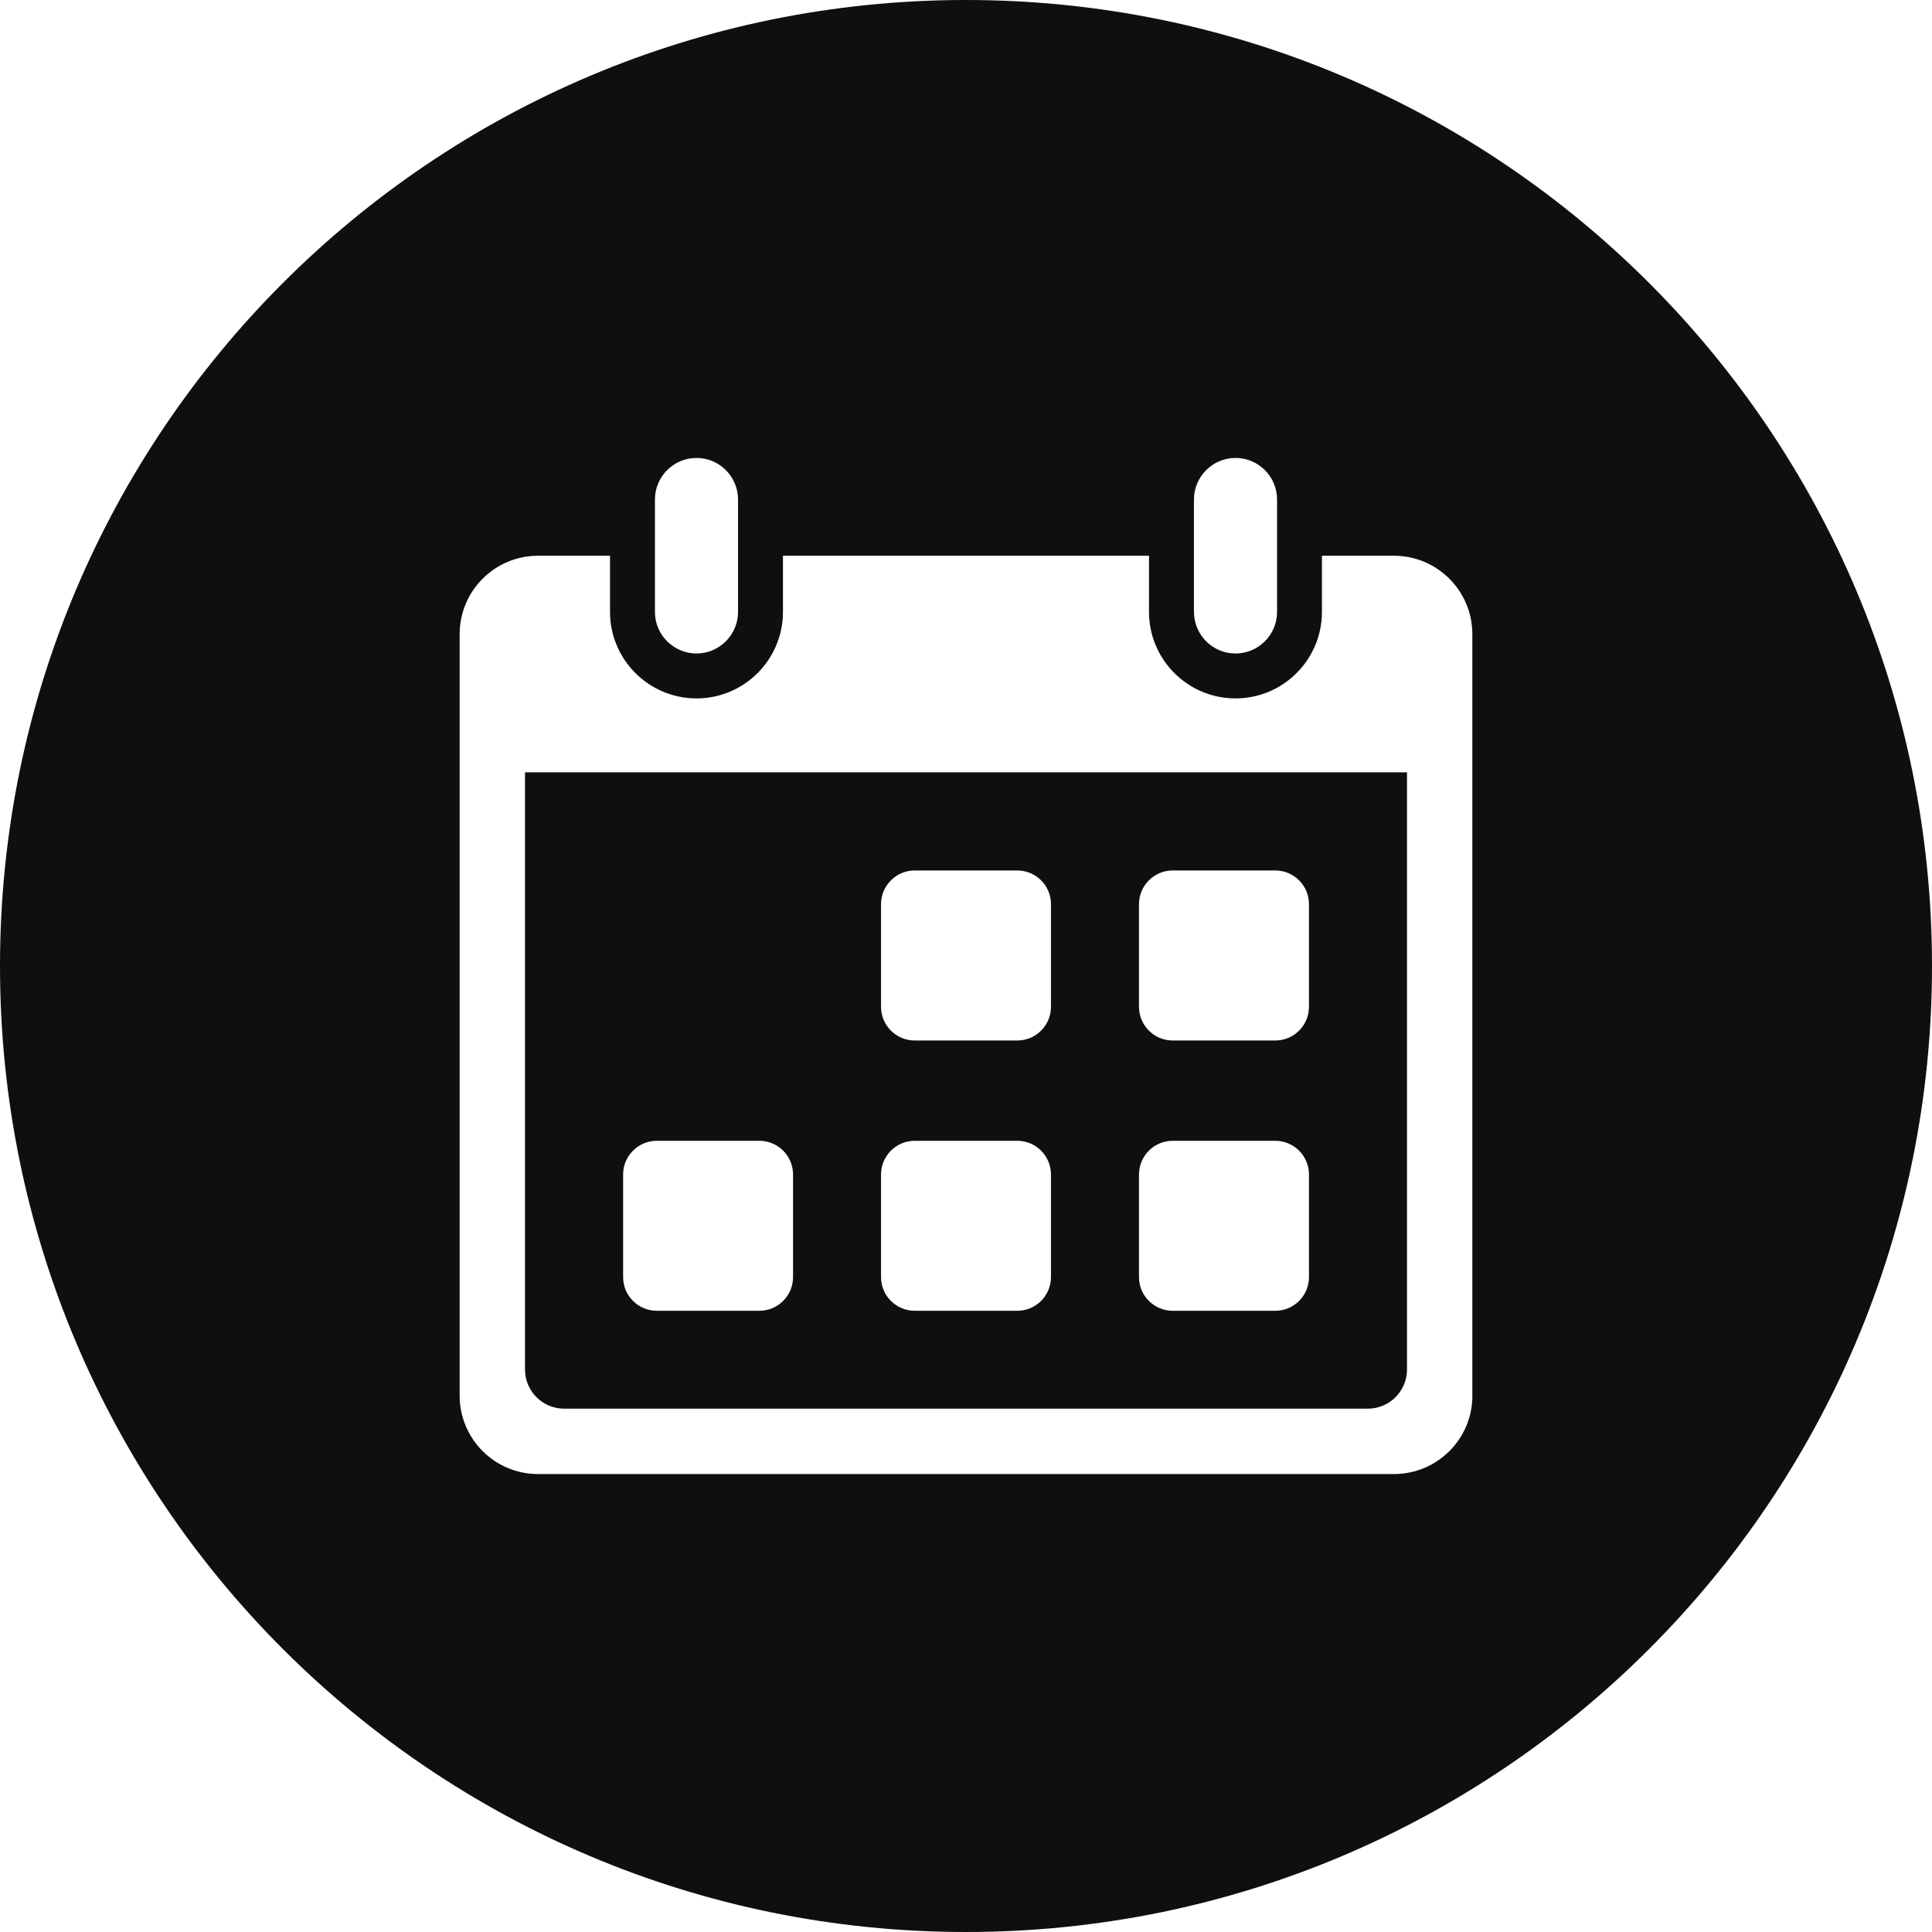 <svg viewBox="0 0 417.24 417.24" xmlns="http://www.w3.org/2000/svg"><g fill="#0f0f0f"><path d="m113.38 295.76c0 4.67 3.79 8.46 8.46 8.46h173.55c4.68 0 8.47-3.79 8.47-8.46v-128.96h-190.48zm132.6-100.49c0-4.02 3.26-7.28 7.28-7.28h22.15c4.02 0 7.28 3.26 7.28 7.28v22.16c0 4.02-3.26 7.28-7.28 7.28h-22.15c-4.02 0-7.28-3.26-7.28-7.28zm0 58.38c0-4.02 3.26-7.28 7.28-7.28h22.15c4.02 0 7.28 3.26 7.28 7.28v22.15c0 4.02-3.26 7.28-7.28 7.28h-22.15c-4.02 0-7.28-3.26-7.28-7.28zm-55.71-58.38c0-4.02 3.26-7.28 7.28-7.28h22.14c4.02 0 7.28 3.26 7.28 7.28v22.16c0 4.02-3.26 7.28-7.28 7.28h-22.14c-4.02 0-7.28-3.26-7.28-7.28zm0 58.38c0-4.02 3.26-7.28 7.28-7.28h22.14c4.02 0 7.28 3.26 7.28 7.28v22.15c0 4.02-3.26 7.28-7.28 7.28h-22.14c-4.02 0-7.28-3.26-7.28-7.28zm-55.7 0c0-4.02 3.26-7.28 7.28-7.28h22.14c4.02 0 7.28 3.26 7.28 7.28v22.15c0 4.02-3.26 7.28-7.28 7.28h-22.14c-4.02 0-7.28-3.26-7.28-7.28z"/><path d="m208.62 0c-115.22 0-208.62 93.4-208.62 208.62s93.4 208.62 208.62 208.62 208.62-93.4 208.62-208.62-93.4-208.62-208.62-208.62zm49.23 107.88c0-4.95 4.03-8.98 8.98-8.98s8.97 4.03 8.97 8.98v24.27c0 4.95-4.02 8.98-8.97 8.98s-8.98-4.03-8.98-8.98zm-116.41 0c0-4.95 4.03-8.98 8.98-8.98s8.97 4.03 8.97 8.98v24.27c0 4.95-4.03 8.98-8.97 8.98s-8.98-4.03-8.98-8.98zm176.54 193.53c0 9.35-7.58 16.93-16.94 16.93h-184.84c-9.35 0-16.93-7.58-16.93-16.93v-164.46c0-9.35 7.58-16.93 16.93-16.93h15.54v12.13c0 10.3 8.38 18.68 18.68 18.68s18.67-8.38 18.67-18.68v-12.13h79.05v12.13c0 10.3 8.38 18.68 18.68 18.68s18.67-8.38 18.67-18.68v-12.13h15.54c9.35 0 16.94 7.58 16.94 16.93v164.46z"/></g></svg>